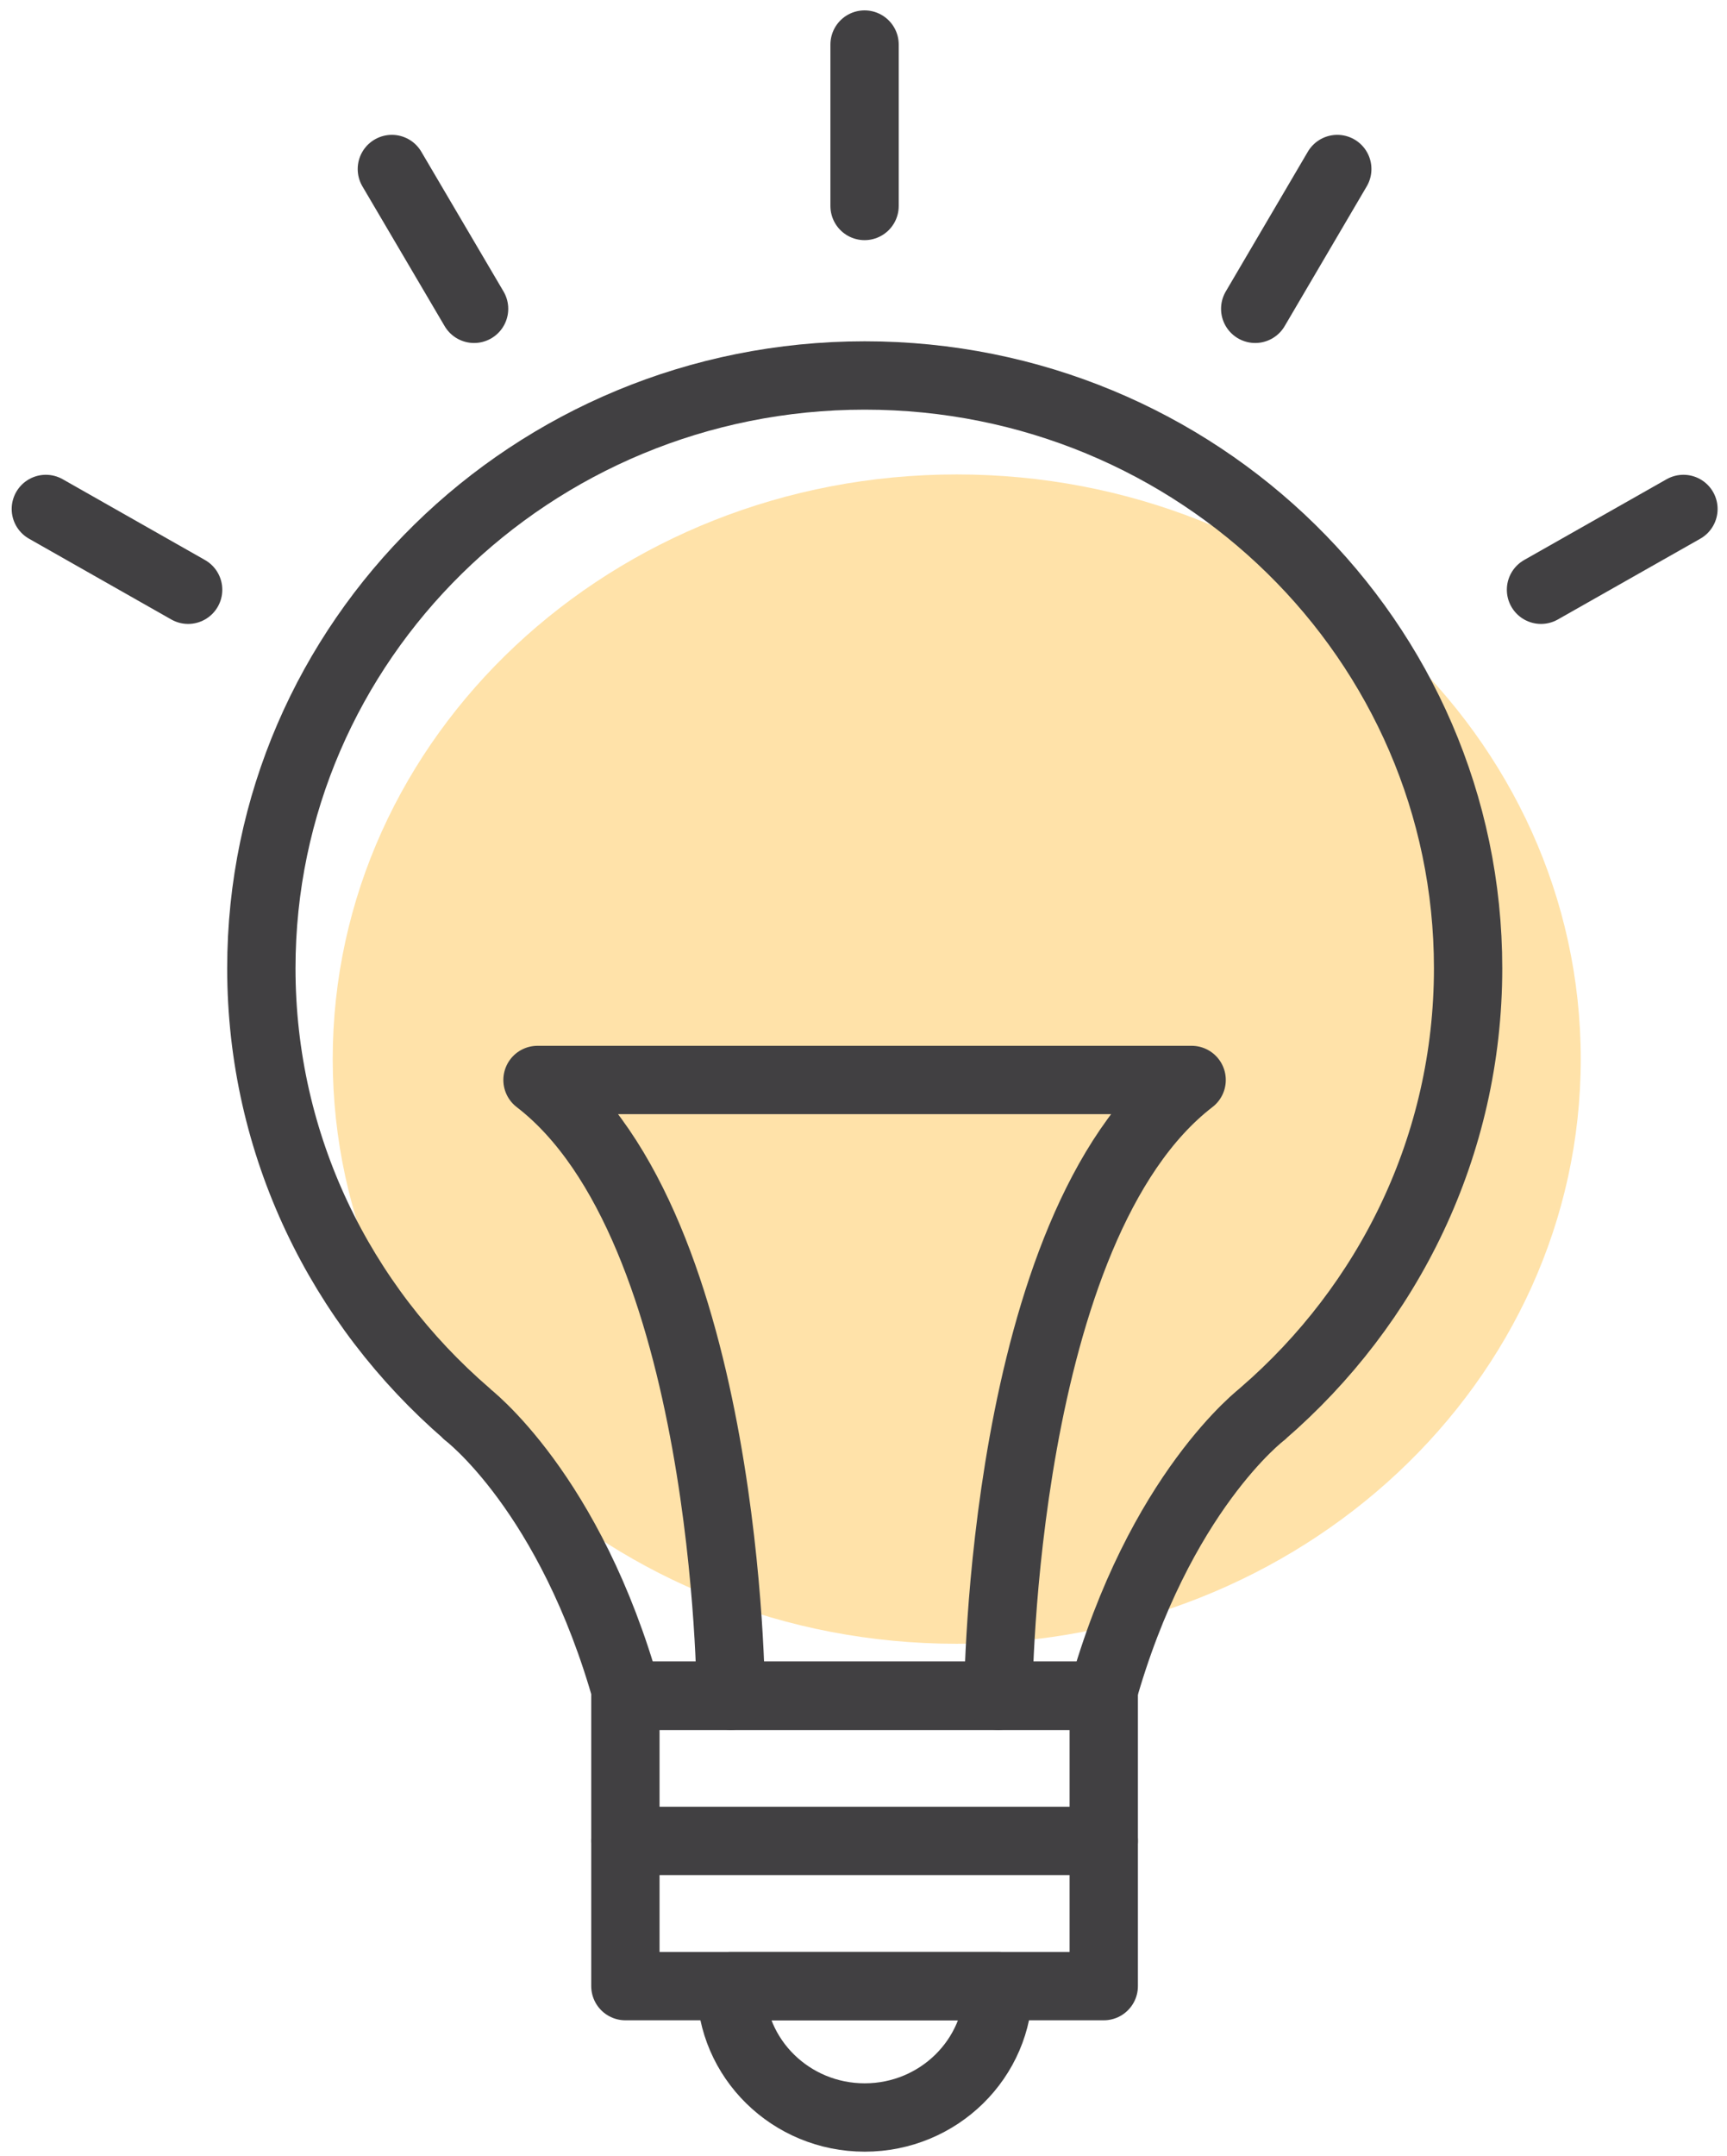 <svg width="113" height="141" viewBox="0 0 113 141" fill="none" xmlns="http://www.w3.org/2000/svg">
<path d="M62.6 107.485C85.15 107.485 103.43 90.369 103.43 69.254C103.43 48.139 85.15 31.023 62.6 31.023C40.05 31.023 21.77 48.139 21.77 69.254C21.77 90.369 40.05 107.485 62.6 107.485Z" fill="#FFE2A9"/>
<path d="M30.54 92.444H30.53C30.53 92.444 37.33 97.559 41.04 110.882H72.11C75.83 97.559 82.62 92.444 82.62 92.444H82.61C90.85 85.336 96.06 74.929 96.06 63.314C96.06 41.901 78.38 24.552 56.58 24.552C34.78 24.552 17.1 41.911 17.1 63.314C17.1 74.929 22.31 85.336 30.55 92.444H30.54Z" stroke="#414042" stroke-width="4.47" stroke-linecap="round" stroke-linejoin="round"/>
<path d="M72.22 110.882H40.92V129.87H72.22V110.882Z" stroke="#414042" stroke-width="4.47" stroke-linecap="round" stroke-linejoin="round"/>
<path d="M47.83 129.87C47.83 134.613 51.75 138.461 56.58 138.461C61.41 138.461 65.33 134.613 65.33 129.87H47.84H47.83Z" stroke="#414042" stroke-width="4.47" stroke-linecap="round" stroke-linejoin="round"/>
<path d="M40.92 120.376H72.22" stroke="#414042" stroke-width="4.47" stroke-linecap="round" stroke-linejoin="round"/>
<path d="M65.32 110.882C65.32 110.882 65.45 80.25 77.97 70.619H35.17C47.7 80.25 47.82 110.882 47.82 110.882" stroke="#414042" stroke-width="4.47" stroke-linecap="round" stroke-linejoin="round"/>
<path d="M56.57 2.914V13.468" stroke="#414042" stroke-width="4.47" stroke-linecap="round" stroke-linejoin="round"/>
<path d="M25.64 11.053L31.02 20.193" stroke="#414042" stroke-width="4.47" stroke-linecap="round" stroke-linejoin="round"/>
<path d="M3 33.281L12.31 38.563" stroke="#414042" stroke-width="4.47" stroke-linecap="round" stroke-linejoin="round"/>
<path d="M110.15 33.281L100.83 38.563" stroke="#414042" stroke-width="4.47" stroke-linecap="round" stroke-linejoin="round"/>
<path d="M87.5 11.053L82.13 20.193" stroke="#414042" stroke-width="4.47" stroke-linecap="round" stroke-linejoin="round"/>
</svg>
